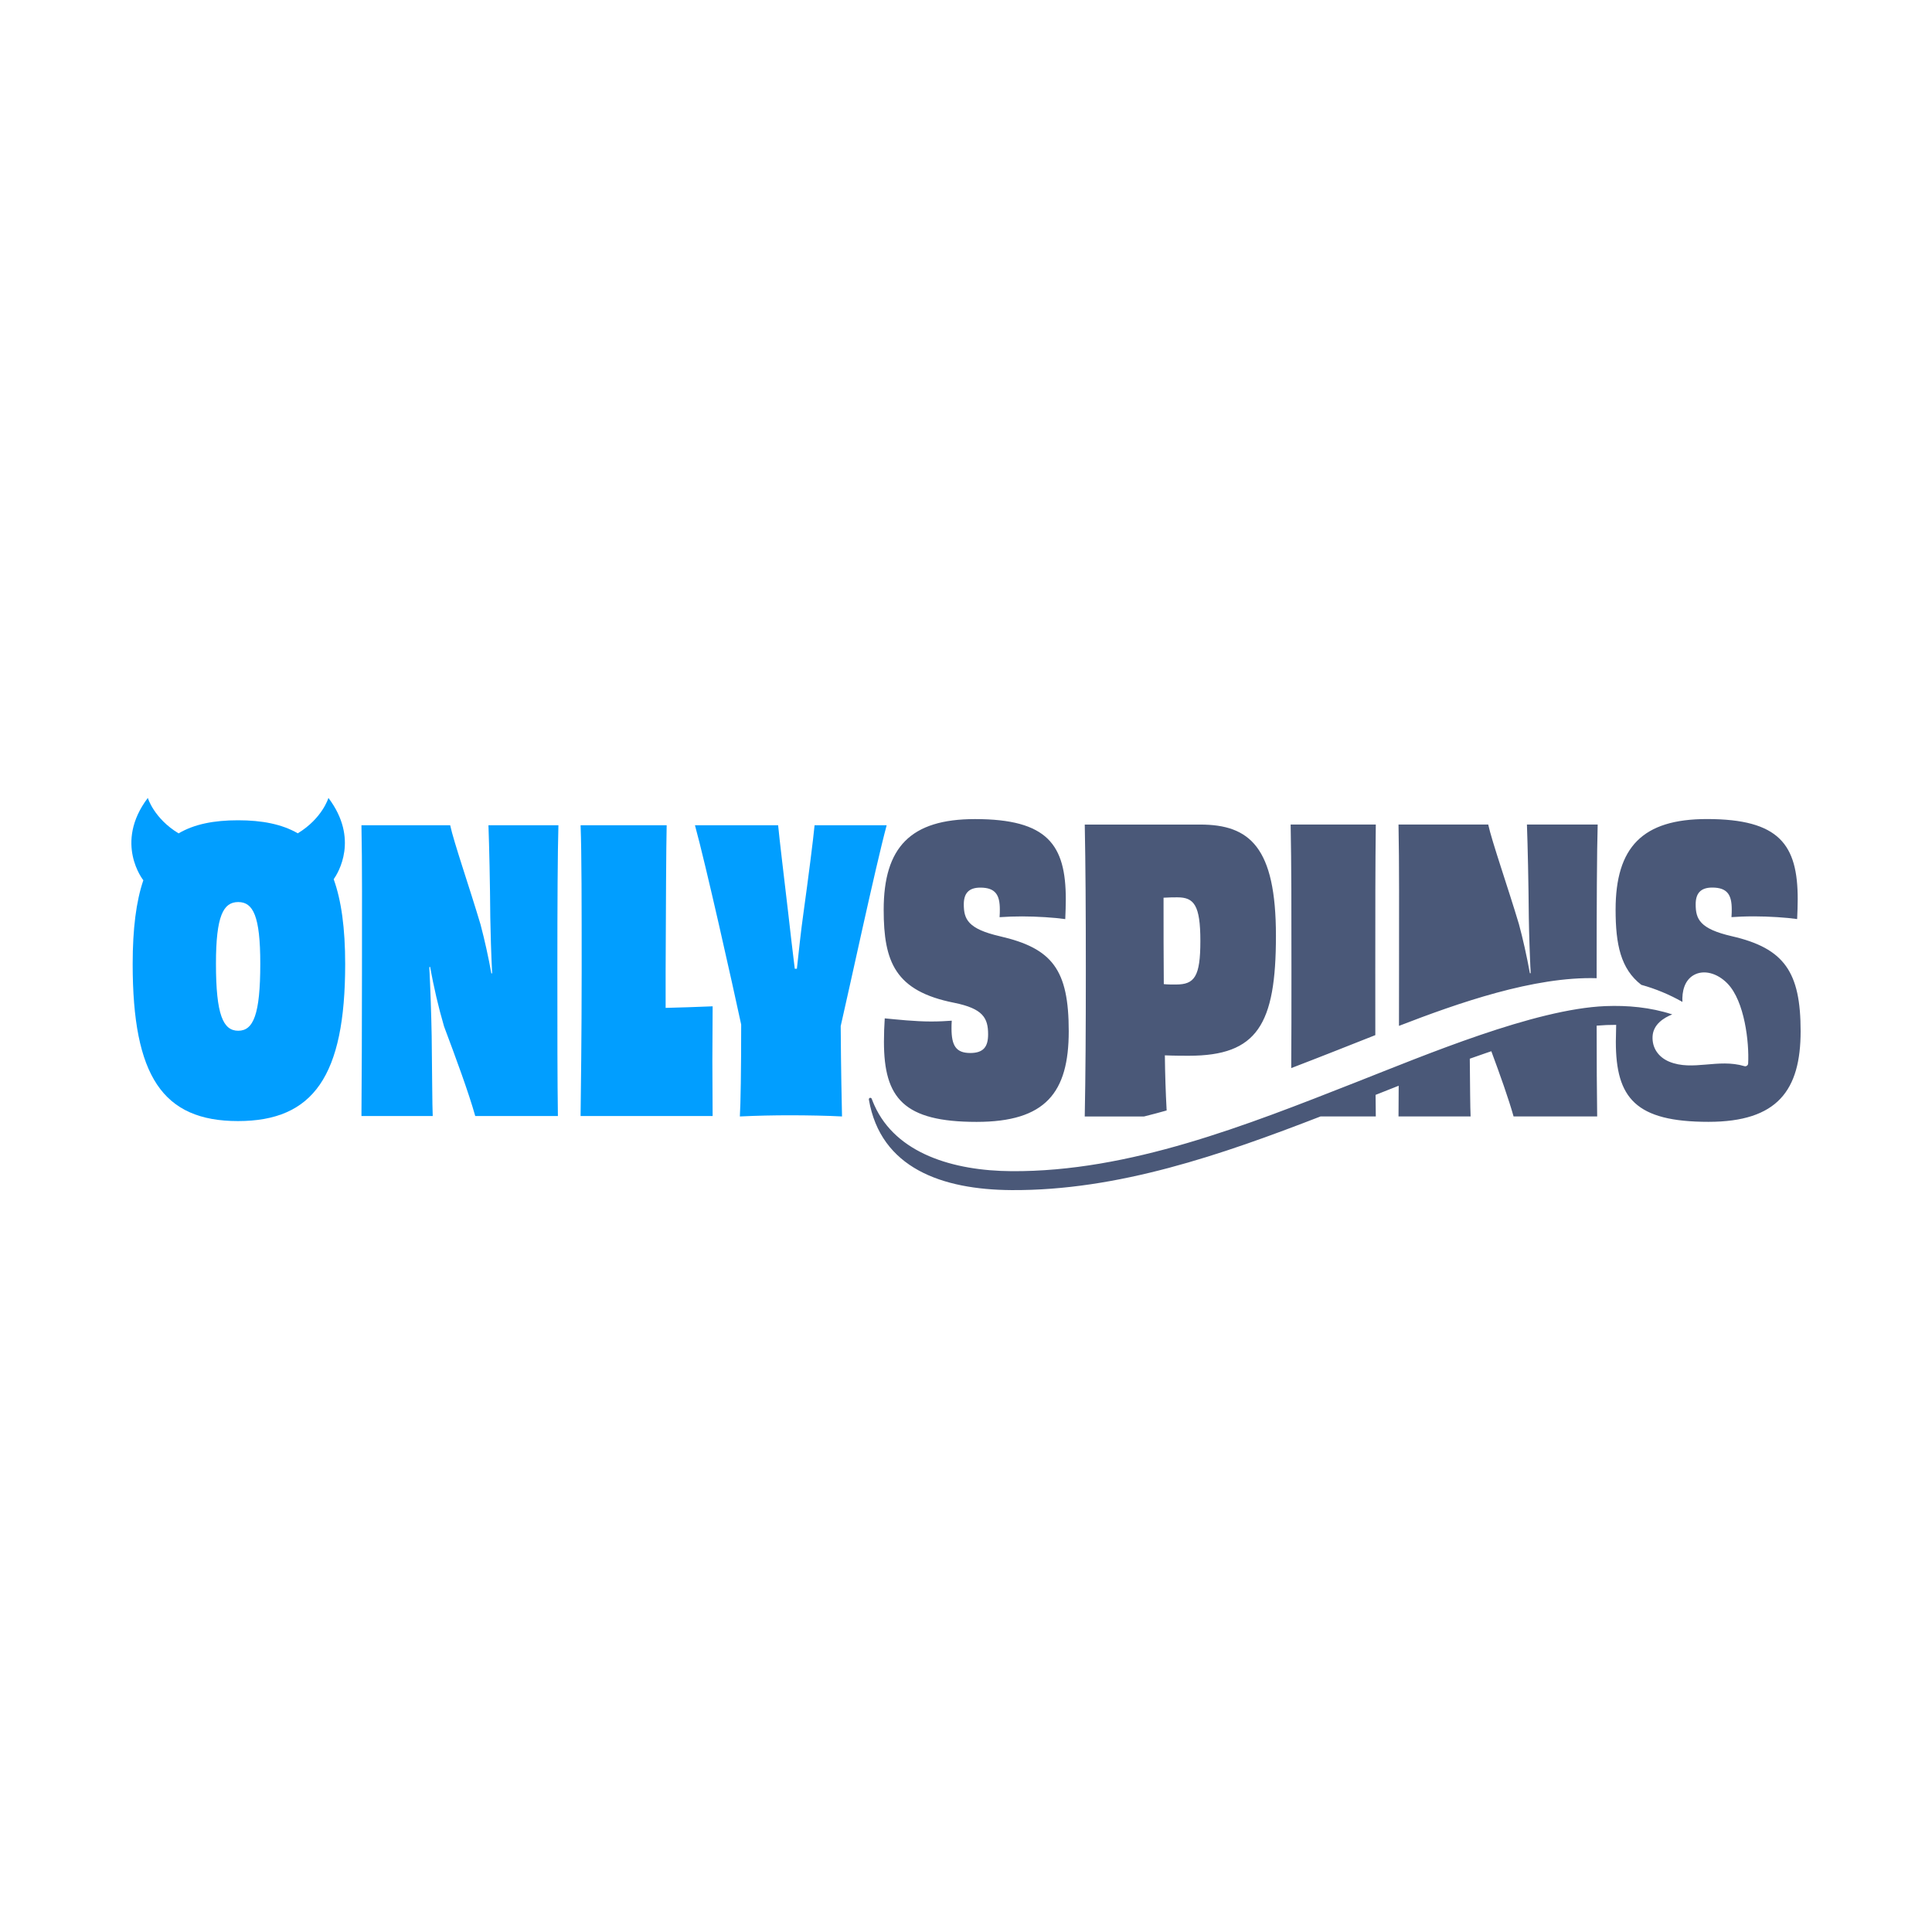 <?xml version="1.0" encoding="UTF-8"?> <svg xmlns="http://www.w3.org/2000/svg" width="500" height="500" viewBox="0 0 500 500" fill="none"><rect x="0" y="0" width="500" height="500" fill="#333333" stroke="none"/><g clip-path="url(#clip0_756_7987)"><rect width="500" height="500" transform="translate(0 0.006)" fill="white"></rect><g clip-path="url(#clip1_756_7987)"><path d="M210.812 213.576C210.47 217.185 209.235 226.919 207.939 236.251C207.252 241.075 206.714 246.391 206.234 250.709H205.686C205.138 246.391 204.525 240.972 203.974 236.158C202.884 226.826 201.717 217.188 201.379 213.579H179.856C182.651 223.71 189.624 254.921 191.817 265.158C191.817 276.896 191.675 285.831 191.475 288.938C195.867 288.73 200.263 288.629 204.66 288.635C208.755 288.635 214.364 288.738 217.914 288.938C217.849 285.831 217.643 277.096 217.572 265.554C219.764 256.122 226.596 224.213 229.468 213.579L210.812 213.576ZM172.264 251.302C172.335 235.049 172.399 218.993 172.534 213.576H150.257C150.535 220.8 150.535 234.646 150.535 251.209C150.535 267.771 150.328 282.909 150.254 288.831H184.427C184.427 284.12 184.36 279.397 184.36 274.579C184.36 269.762 184.431 265.251 184.431 260.434C180.259 260.63 175.887 260.733 172.264 260.84V251.302ZM126.41 213.576C126.617 219.196 126.823 228.63 126.888 237.456C126.958 241.574 127.094 246.485 127.365 251.905H127.158C126.395 247.654 125.463 243.436 124.363 239.261C121.623 230.029 117.39 217.788 116.507 213.576H93.543C93.749 223.907 93.678 235.249 93.678 251.209C93.678 267.168 93.607 278.604 93.543 288.831H111.99C111.855 285.725 111.855 278.604 111.719 268.161C111.608 262.205 111.404 256.252 111.107 250.303L111.307 250.2C112.261 255.42 113.425 260.537 114.927 265.657C117.938 273.684 121.281 282.712 122.993 288.831H144.384C144.245 279.303 144.245 267.864 144.245 251.105C144.245 234.347 144.319 220.101 144.519 213.576H126.41Z" fill="#019EFF"></path><path d="M251.087 272.514C247.424 272.514 246.251 270.606 246.251 266.172C246.251 265.57 246.251 264.861 246.315 264.152C244.936 264.258 243.069 264.362 240.996 264.362C236.712 264.362 232.15 263.852 228.971 263.55C228.838 265.564 228.769 267.582 228.765 269.601C228.765 284.198 233.878 290.342 252.741 290.342C270.578 290.342 276.588 282.793 276.588 266.881C276.588 250.97 272.368 245.421 258.75 242.296C250.465 240.382 249.43 237.865 249.43 234.04C249.43 231.318 250.6 229.713 253.711 229.713C257.718 229.713 258.753 231.724 258.753 235.345C258.753 235.858 258.753 236.563 258.689 237.366C260.645 237.23 262.605 237.163 264.566 237.166C268.293 237.166 272.993 237.469 275.688 237.865C275.762 236.054 275.827 234.343 275.827 232.729C275.827 218.629 271.126 211.978 252.328 211.978C235.68 211.978 228.697 219.234 228.697 235.449C228.697 248.943 231.663 256.499 246.938 259.519C254.404 261.03 255.72 263.456 255.72 267.684C255.72 270.809 254.614 272.517 251.087 272.517V272.514ZM418.271 265.232C416.582 265.225 414.895 265.295 413.213 265.441C413.219 274.908 413.251 282.371 413.348 288.931H391.712C390.436 284.378 388.24 278.22 385.955 272.059C385.494 272.211 385.042 272.372 384.588 272.52C383.179 272.997 381.776 273.49 380.381 273.99C380.455 281.327 380.477 286.427 380.59 288.931H361.934L361.979 280.985L355.998 283.353C356.014 285.235 356.031 287.081 356.056 288.931H341.762C316.164 298.849 289.28 308.171 261.777 307.997C243.82 307.887 227.888 302.316 224.864 284.558C224.85 284.464 224.87 284.368 224.921 284.288C224.972 284.207 225.05 284.148 225.141 284.12C225.235 284.097 225.334 284.11 225.419 284.156C225.505 284.201 225.57 284.277 225.602 284.368C225.818 284.948 226.05 285.519 226.305 286.076C231.902 298.514 246.657 303.006 261.809 303.099C292.301 303.289 322.58 291.225 350.808 280.131C368.739 273.091 397.148 261.104 415.511 260.379C421.188 260.16 427.082 260.672 432.772 262.525C430.551 263.417 427.859 265.116 427.685 268.199C427.517 271.26 429.267 273.622 431.985 274.756C438.036 277.27 444.629 273.883 451.435 275.916C451.667 275.987 451.896 275.949 452.096 275.807C452.194 275.743 452.275 275.655 452.332 275.553C452.389 275.45 452.419 275.335 452.421 275.217C452.708 269.82 451.522 259.116 447.073 254.537C444.375 251.766 440.886 250.922 438.378 252.327C435.934 253.693 435.267 256.596 435.409 259.296C432.057 257.388 428.481 255.902 424.764 254.872C419.422 250.738 418.116 244.397 418.116 235.439C418.116 219.225 425.089 211.968 441.747 211.968C460.539 211.968 465.246 218.619 465.246 232.719C465.246 234.33 465.175 236.038 465.101 237.852C462.412 237.456 457.712 237.153 453.978 237.153C451.632 237.153 449.488 237.25 448.101 237.353C448.172 236.551 448.172 235.845 448.172 235.333C448.172 231.711 447.137 229.7 443.124 229.7C440.019 229.7 438.839 231.305 438.839 234.031C438.839 237.852 439.884 240.372 448.172 242.286C461.79 245.412 466 251.553 466 266.872C466 282.187 459.991 290.329 442.16 290.329C423.297 290.329 418.177 284.185 418.177 269.588C418.177 268.776 418.216 267.084 418.264 265.225L418.271 265.235V265.232ZM334.169 276.422C334.224 269.176 334.224 261.149 334.224 251.16C334.224 235.146 334.224 224.064 334.018 213.389H356.056C355.924 224.064 355.924 235.039 355.924 251.063C355.924 257.347 355.924 262.857 355.931 267.89C348.683 270.758 341.446 273.635 334.169 276.422ZM362.053 265.496C362.062 261.133 362.069 256.393 362.069 251.157C362.069 235.142 362.14 223.765 361.934 213.392H385.152C386.051 217.62 390.336 229.906 393.099 239.17C394.134 243.005 395.107 247.335 395.933 251.866H396.139C395.896 247.033 395.735 242.197 395.655 237.359C395.581 228.498 395.375 219.025 395.168 213.389H413.48C413.274 219.93 413.209 235.039 413.209 251.063V253.158C397.013 252.681 377.379 259.57 362.05 265.496H362.053ZM304.365 254.792C303.123 254.792 302.089 254.792 301.189 254.688C301.125 247.735 301.125 240.185 301.125 232.326C302.501 232.23 303.949 232.23 304.716 232.23C309.001 232.23 310.654 234.24 310.654 243.507C310.654 252.771 309.133 254.788 304.368 254.788L304.365 254.792ZM280.734 213.396C280.94 224.071 281.011 235.146 281.011 251.163C281.011 267.178 280.94 277.963 280.73 288.941H296.083C298.033 288.457 299.983 287.939 301.927 287.388C301.669 282.637 301.516 277.881 301.466 273.123C303.949 273.226 306.444 273.226 307.685 273.226C325.378 273.226 330.211 265.167 330.211 242.196C330.211 219.231 323.44 213.396 310.59 213.396H280.734Z" fill="#4A5878"></path><path d="M89.331 249.507C89.331 240.201 88.332 233.012 86.359 227.548C87.5 225.927 92.987 217.082 84.995 206.5C84.995 206.5 83.441 211.784 77.065 215.661C72.932 213.27 67.767 212.287 61.59 212.287C55.416 212.287 50.287 213.273 46.222 215.677C39.819 211.797 38.255 206.5 38.255 206.5C29.412 218.219 37.095 227.812 37.095 227.812C35.248 233.241 34.335 240.349 34.335 249.507C34.335 278.494 42.092 290.133 61.59 290.133C81.091 290.133 89.331 278.497 89.331 249.507ZM61.661 266.756C57.747 266.756 55.89 262.644 55.89 249.401C55.89 236.963 57.815 233.451 61.661 233.451C65.504 233.451 67.361 237.06 67.361 249.401C67.361 262.541 65.575 266.756 61.661 266.756Z" fill="#019EFF"></path></g></g><defs><clipPath id="clip0_756_7987"><rect width="500" height="500" fill="white" transform="translate(0 0.006)"></rect></clipPath><clipPath id="clip1_756_7987"><rect width="432" height="116" fill="white" transform="translate(34 192)"></rect></clipPath></defs></svg> 